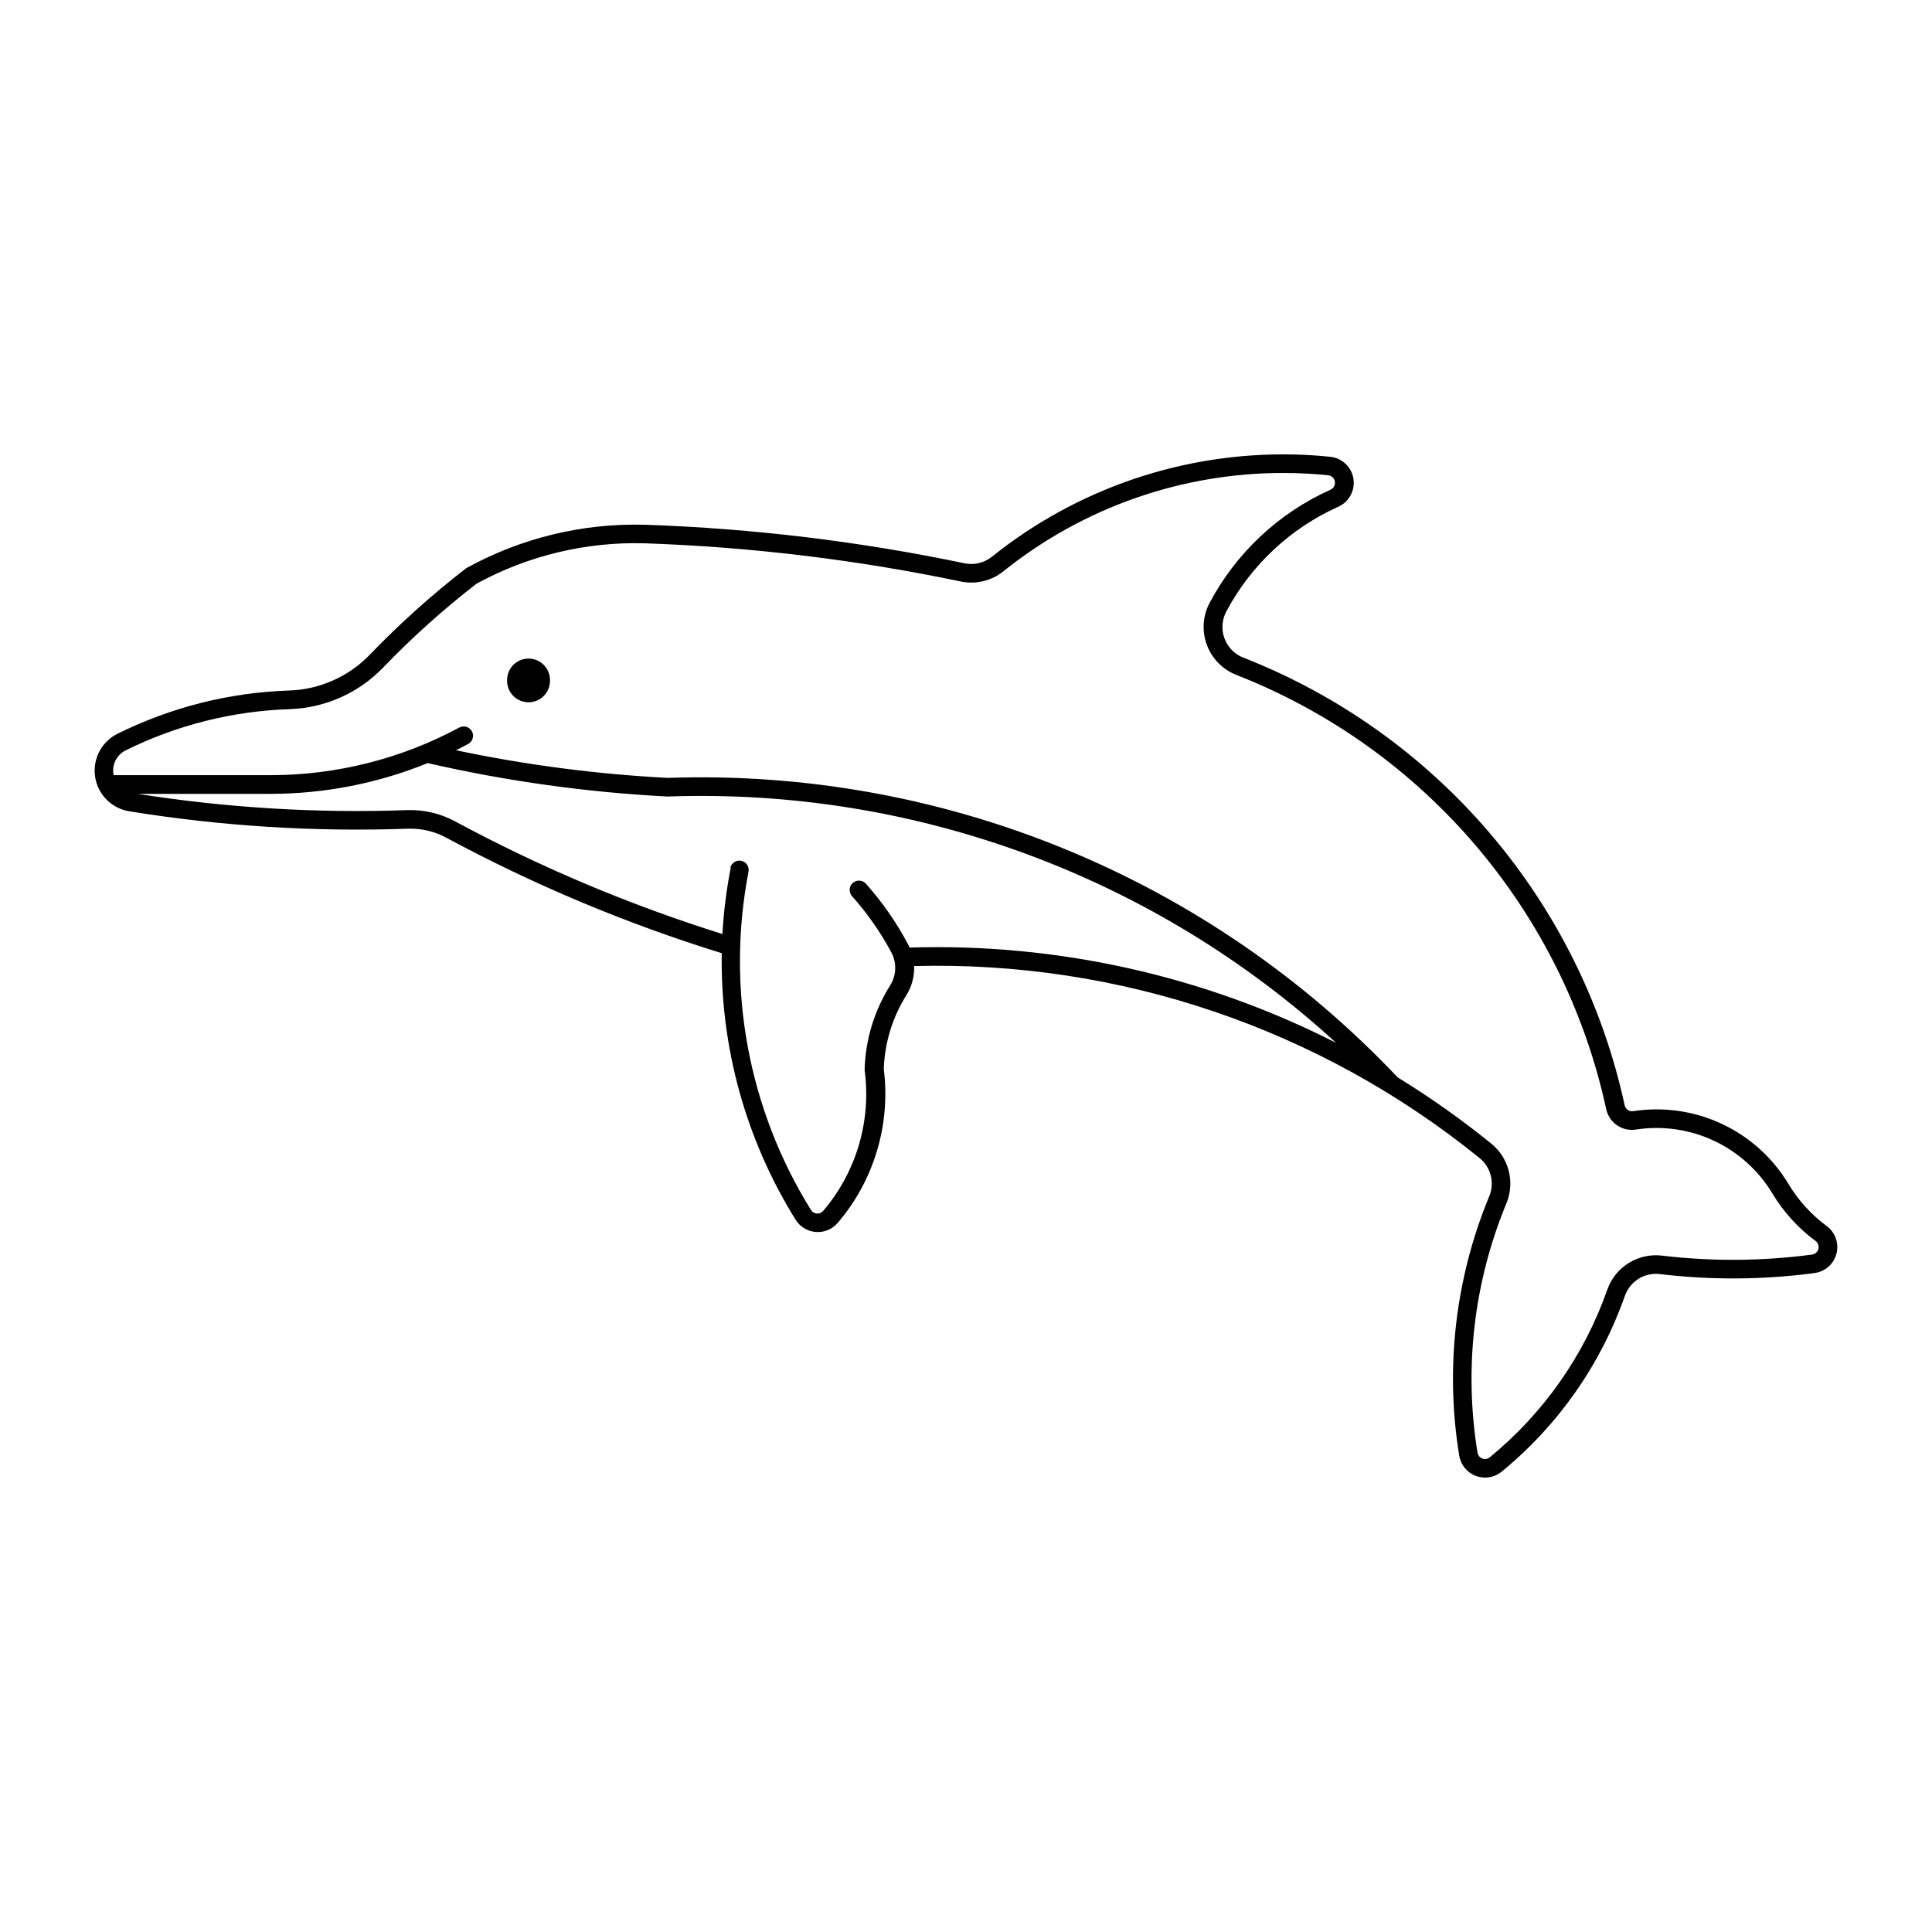 <?xml version="1.0" encoding="UTF-8"?>
<!-- Uploaded to: SVG Repo, www.svgrepo.com, Generator: SVG Repo Mixer Tools -->
<svg fill="#000000" width="800px" height="800px" version="1.1" viewBox="144 144 512 512" xmlns="http://www.w3.org/2000/svg">
 <g>
  <path d="m486.99 264.45c-29.074-0.695-57.461 8.906-80.145 27.109-2.027 1.621-4.676 2.254-7.223 1.723-27.828-5.816-56.105-9.234-84.52-10.211-16.59-0.496-33.008 3.477-47.535 11.496-9.074 7.008-17.617 14.676-25.566 22.938-5.621 5.828-13.297 9.234-21.391 9.488-15.801 0.527-31.305 4.434-45.469 11.461-4.246 2.109-6.644 6.719-5.934 11.406 0.707 4.688 4.363 8.383 9.043 9.141 24.406 3.949 49.137 5.496 73.844 4.613 3.535-0.125 7.039 0.691 10.152 2.371 23.293 12.547 47.746 22.801 73.023 30.621-0.398 24.941 6.398 49.473 19.582 70.652 1.172 1.867 3.16 3.066 5.359 3.231 2.195 0.168 4.34-0.719 5.777-2.391 9.641-11.27 14.078-26.082 12.223-40.793 0.23-6.906 2.277-13.625 5.938-19.484 1.477-2.332 2.211-5.051 2.109-7.805 54.418-1.445 107.57 16.602 149.85 50.887 2.992 2.426 4.039 6.531 2.57 10.094-9 21.734-11.758 45.547-7.965 68.766 0.402 2.449 2.082 4.496 4.402 5.371 2.324 0.875 4.938 0.441 6.852-1.137 14.949-12.246 26.246-28.363 32.648-46.594 1.359-3.856 5.215-6.25 9.273-5.758 13.629 1.629 27.406 1.535 41.016-0.277 2.793-0.383 5.078-2.414 5.781-5.144 0.703-2.731-0.312-5.613-2.574-7.297-4.106-3.039-7.57-6.856-10.191-11.238-4.172-6.914-10.305-12.43-17.617-15.852s-15.477-4.598-23.457-3.371c-1.055 0.172-2.059-0.504-2.289-1.543-5.762-26.57-18-51.301-35.629-71.996-17.625-20.699-40.094-36.719-65.406-46.637-2.316-0.902-4.141-2.75-5.012-5.078-0.871-2.332-0.703-4.922 0.457-7.121 6.543-12.316 17-22.102 29.719-27.812 2.856-1.293 4.488-4.34 3.984-7.434-0.5-3.094-3.016-5.469-6.129-5.793-3.176-0.324-6.363-0.527-9.555-0.605zm-2.809 4.894c3.949 0.004 7.891 0.207 11.82 0.605 0.898 0.105 1.621 0.797 1.758 1.695 0.137 0.895-0.344 1.773-1.172 2.137-13.707 6.164-24.977 16.711-32.027 29.98-1.82 3.441-2.086 7.496-0.73 11.145 1.355 3.648 4.207 6.543 7.832 7.961 49.867 19.543 86.652 62.734 98.004 115.08 0.773 3.602 4.227 5.973 7.867 5.398 7.031-1.086 14.23-0.055 20.672 2.965 6.445 3.019 11.844 7.891 15.508 13.988 2.949 4.906 6.836 9.18 11.438 12.586 0.645 0.488 0.938 1.316 0.734 2.102-0.203 0.785-0.855 1.371-1.66 1.488-13.199 1.762-26.57 1.855-39.793 0.277-6.348-0.754-12.367 3-14.484 9.027-6.109 17.375-16.875 32.738-31.125 44.406-0.555 0.465-1.316 0.594-1.992 0.34s-1.164-0.852-1.277-1.562c-3.641-22.312-0.984-45.195 7.664-66.078 2.305-5.578 0.676-12.008-4.012-15.812-7.883-6.387-16.176-12.254-24.82-17.559-24.766-26.195-54.82-46.82-88.168-60.504-33.348-13.684-69.227-20.109-105.25-18.859-18.867-0.98-37.633-3.43-56.125-7.324 1.082-0.535 2.152-1.094 3.211-1.664 0.578-0.309 1.012-0.836 1.199-1.461 0.191-0.625 0.125-1.305-0.184-1.883-0.309-0.574-0.836-1.008-1.461-1.195-0.629-0.191-1.305-0.125-1.883 0.184-15.32 8.246-32.441 12.582-49.844 12.621h-41.777c-0.555-2.668 0.766-5.375 3.211-6.582 13.535-6.699 28.348-10.422 43.441-10.914 9.375-0.309 18.258-4.262 24.766-11.016 7.695-7.996 15.965-15.418 24.738-22.215 13.68-7.481 29.105-11.18 44.688-10.715 28.117 0.973 56.098 4.356 83.637 10.113 3.996 0.836 8.152-0.156 11.336-2.711 21.074-16.902 47.293-26.09 74.309-26.047zm-226.87 76.875c20.902 4.797 42.188 7.766 63.609 8.867 65.332-2.332 128.96 21.109 177.16 65.277-34.949-17.781-73.82-26.461-113.01-25.246-0.148-0.332-0.309-0.664-0.484-0.984-3.066-5.75-6.805-11.109-11.137-15.973-0.918-0.984-2.449-1.055-3.453-0.16-1.004 0.895-1.109 2.422-0.238 3.445 4.078 4.57 7.602 9.609 10.492 15.012 1.445 2.766 1.301 6.098-0.379 8.73-4.211 6.711-6.539 14.43-6.742 22.352 1.82 13.449-2.168 27.039-10.977 37.363-0.414 0.488-1.039 0.746-1.676 0.699s-1.215-0.395-1.555-0.938c-16.641-26.758-22.547-58.82-16.535-89.754 0.199-1.309-0.668-2.539-1.965-2.793-1.297-0.254-2.562 0.562-2.871 1.848h0.102c-1.133 5.797-1.871 11.66-2.207 17.559-24.527-7.68-48.27-17.684-70.895-29.879-3.883-2.09-8.254-3.109-12.66-2.953-23.875 0.855-47.777-0.59-71.375-4.312h35.355c14.215-0.027 28.289-2.793 41.457-8.148z"/>
  <path d="m289.75 324.32c0.031-1.527-0.555-3-1.625-4.09-1.07-1.09-2.531-1.703-4.059-1.703-1.527 0-2.988 0.613-4.059 1.703-1.066 1.09-1.652 2.562-1.625 4.09-0.027 1.527 0.559 3 1.625 4.09 1.07 1.09 2.531 1.703 4.059 1.703 1.527 0 2.988-0.613 4.059-1.703 1.07-1.09 1.656-2.562 1.625-4.09z"/>
 </g>
</svg>